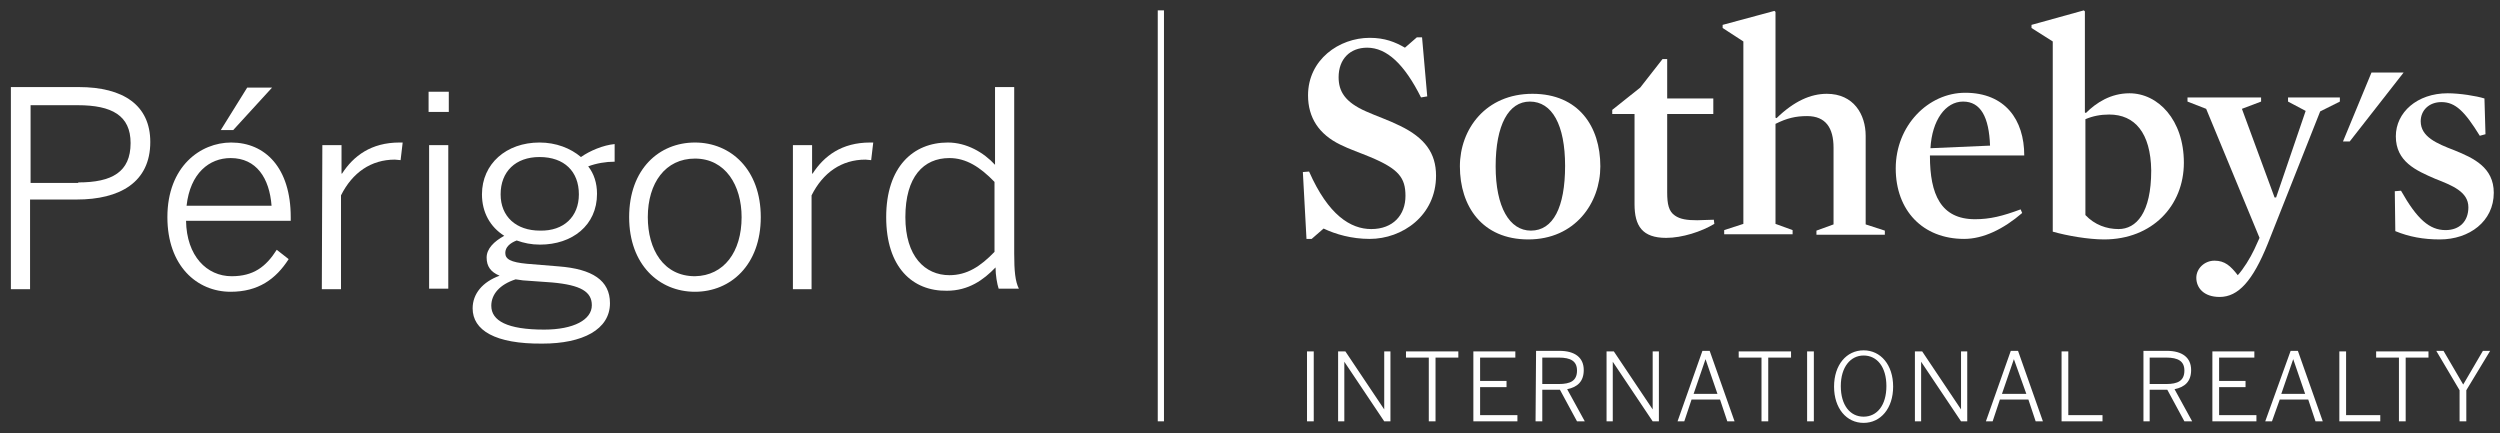<?xml version="1.0" encoding="utf-8"?>
<!-- Generator: Adobe Illustrator 27.3.1, SVG Export Plug-In . SVG Version: 6.00 Build 0)  -->
<!DOCTYPE svg PUBLIC "-//W3C//DTD SVG 1.1//EN" "http://www.w3.org/Graphics/SVG/1.1/DTD/svg11.dtd">
<svg version="1.1" id="Layer_1" xmlns:x="http://ns.adobe.com/Extensibility/1.0/" xmlns:i="http://ns.adobe.com/AdobeIllustrator/10.0/" xmlns:graph="http://ns.adobe.com/Graphs/1.0/"
	 xmlns="http://www.w3.org/2000/svg" xmlns:xlink="http://www.w3.org/1999/xlink" x="0px" y="0px" width="482.4px" height="83.6px"
	 viewBox="0 0 482.4 83.6" style="enable-background:new 0 0 482.4 83.6;" xml:space="preserve">
<rect x="0" y="0" width="482.4" height="83.6" fill="#333333" stroke="none"/>
<style type="text/css">
	.st0{fill:#FFFFFF;}
</style>
<rect x="223.4" y="2" class="st0" width="1.2" height="79.3"/>
<g>
	<polygon class="st0" points="457.6,14 452.1,27.3 453.4,27.3 463.8,14 	"/>
	<path class="st0" d="M264.3,46.1c-3.5,0-6.6-0.9-8.9-2l-2.3,2h-1l-0.7-12.9l1.2-0.1c3.7,8.4,8,11.1,12,11.1c4.2,0,6.6-2.7,6.6-6.4
		c0-3.5-1.3-5.2-6.8-7.5c-1.9-0.8-4-1.5-5.8-2.4c-4.1-2-6.2-5.2-6.2-9.5c0-6.9,6-11.1,11.9-11.1c2.9,0,4.9,0.8,6.8,1.9l2.3-2h1
		l1,11.4l-1.2,0.2c-3.2-6.4-6.6-9.6-10.4-9.6c-3.3,0-5.5,2.2-5.5,5.7c0,2.7,1.2,4.8,5.3,6.6c2,0.9,4.4,1.7,6.6,2.8
		c4.7,2.3,6.9,5.2,6.9,9.6C277.1,41.6,270.6,46.1,264.3,46.1"/>
	<path class="st0" d="M295.2,19.6c-4.1,0-6.6,4.5-6.6,12.5c0,7.9,2.7,12.4,6.8,12.4c4.3,0,6.6-4.5,6.6-12.5
		C302,24.1,299.5,19.6,295.2,19.6 M294.9,46.2c-8.9,0-13.2-6.4-13.2-14.1c0-7.2,5-14,14-14c8.9,0,13.1,6.3,13.1,14
		C308.8,39.2,303.9,46.2,294.9,46.2"/>
	<path class="st0" d="M321.5,45.9c-4.6,0-6.1-2.3-6.1-6.5V22h-4.3v-0.8l5.4-4.3l4.3-5.5h0.9V19h8.9v3h-8.9v15.1
		c0,2.3,0.3,3.7,1.5,4.5c1,0.7,2.3,0.9,4.3,0.9c0.9,0,2.1-0.1,3.2-0.1l0.1,0.8C328.3,44.7,324.6,45.9,321.5,45.9"/>
	<path class="st0" d="M348.7,22.4c-2.2,0-3.9,0.4-6.1,1.5v19.3l3.3,1.2v0.8h-13.2v-0.8l3.7-1.2V8l-4-2.6V4.8l10-2.7l0.2,0.2v20.4
		l0.2,0.1c3.4-3.3,6.6-4.7,9.7-4.7c5.2,0,7.5,4,7.5,8.1v17.1l3.7,1.2v0.8h-13.2v-0.8l3.3-1.2V28.5C353.8,24.7,352.3,22.4,348.7,22.4
		"/>
	<path class="st0" d="M384,28.1c-0.2-5.5-1.8-8.5-5.2-8.5c-3.4,0-6,3.6-6.3,9L384,28.1L384,28.1z M372.4,30.1
		c0,7.4,2.1,12.2,8.7,12.2c2.9,0,5.3-0.6,8.8-1.9l0.3,0.7c-3.6,3.1-7.5,5-11.2,5c-8,0-13.2-5.5-13.2-13.6c0-8.3,6.3-14.6,13.4-14.6
		c7.7,0,11.4,5.2,11.4,12.1H372.4z"/>
	<path class="st0" d="M407,22.1c-1.7,0-3.2,0.3-4.6,0.9v18.5c1.8,1.9,4.1,2.7,6.4,2.7c3.4,0,6.3-3.1,6.3-11.3
		C415,25.6,411.9,22.1,407,22.1 M406,46.2c-3,0-7.1-0.7-9.9-1.5V8l-4.1-2.6V4.8L402.1,2l0.2,0.2v19.5l0.2,0.1c2-2,4.8-3.8,8.4-3.8
		c5.5,0,10.5,5.1,10.5,13.4S415.3,46.2,406,46.2"/>
	<path class="st0" d="M437.6,47c-2.9,7.2-5.7,10.3-9.3,10.3c-3.1,0-4.5-1.8-4.5-3.7c0-1.8,1.6-3.3,3.5-3.3c2,0,3.1,1,4.5,2.8
		c1.1-1.2,2.4-3.3,3.2-5l1-2.2l-10.3-24.9l-3.6-1.4v-0.8h14.2v0.8l-3.7,1.4l6.3,17.1h0.3l5.7-16.7l-3.4-1.8v-0.8h10v0.8l-3.8,1.9
		L437.6,47L437.6,47L437.6,47z"/>
	<path class="st0" d="M470.8,46.2c-3.2,0-5.9-0.5-8.6-1.6l-0.1-7.7l1.2-0.1c3.1,5.5,5.5,7.6,8.6,7.6c2.7,0,4.4-1.7,4.4-4.4
		c0-3-3.1-4.2-6.4-5.5c-3.7-1.6-7.6-3.3-7.6-8.2c0-4.6,4.1-8.3,10-8.3c2.3,0,5.5,0.5,7.1,1l0.2,6.9l-1.1,0.3
		c-2.9-4.7-4.7-6.5-7.4-6.5c-2.4,0-4,1.6-4,3.7c0,3,3.1,4.3,6.5,5.6c3.7,1.5,7.6,3.3,7.6,8.2C481.2,42.7,476.5,46.2,470.8,46.2"/>
	<path class="st0" d="M252.2,81.3h1.3V67.8h-1.3V81.3L252.2,81.3z M258.2,81.3h1.2V69.8h0l7.7,11.5h1.2V67.8h-1.2V79h0l-7.5-11.2
		h-1.4L258.2,81.3L258.2,81.3L258.2,81.3z M275.7,81.3h1.3V69h4.4v-1.2h-10.1V69h4.4V81.3L275.7,81.3z M284.3,81.3h8.5v-1.2h-7.2
		v-5.4h5.1v-1.2h-5.1V69h6.8v-1.2h-8.1L284.3,81.3L284.3,81.3L284.3,81.3z M296.3,81.3h1.3v-6.1h3.4l3.3,6.1h1.5l-3.4-6.2
		c2-0.4,3.2-1.5,3.2-3.7c0-2.4-1.7-3.7-4.7-3.7h-4.5L296.3,81.3L296.3,81.3L296.3,81.3z M297.6,74.1V69h3.2c2.3,0,3.5,0.7,3.5,2.5
		c0,2-1.3,2.6-3.5,2.6H297.6z M310,81.3h1.2V69.8h0l7.7,11.5h1.2V67.8h-1.2V79h0l-7.5-11.2H310V81.3L310,81.3L310,81.3z M323.7,81.3
		h1.3l1.4-4.2h5.5l1.4,4.2h1.4l-4.8-13.6h-1.4L323.7,81.3L323.7,81.3L323.7,81.3z M326.8,76l2.3-6.7h0l2.3,6.7H326.8z M339.9,81.3
		h1.3V69h4.4v-1.2h-10.1V69h4.4V81.3L339.9,81.3z M348.7,81.3h1.3V67.8h-1.3V81.3L348.7,81.3z M359.6,81.6c3.3,0,5.7-2.8,5.7-7
		s-2.4-7-5.7-7s-5.7,2.8-5.7,7S356.3,81.6,359.6,81.6L359.6,81.6z M359.6,80.4c-2.6,0-4.4-2.2-4.4-5.9s1.9-5.9,4.4-5.9
		c2.6,0,4.4,2.2,4.4,5.9S362.2,80.4,359.6,80.4L359.6,80.4z M369.5,81.3h1.2V69.8h0l7.7,11.5h1.2V67.8h-1.2V79h0l-7.5-11.2h-1.4
		V81.3L369.5,81.3z M383.2,81.3h1.3l1.4-4.2h5.5l1.4,4.2h1.4l-4.8-13.6H388L383.2,81.3L383.2,81.3L383.2,81.3z M386.3,76l2.3-6.7h0
		L391,76H386.3z M397.8,81.3h7.9v-1.2h-6.6V67.8h-1.3V81.3C397.8,81.3,397.8,81.3,397.8,81.3z M413.5,81.3h1.3v-6.1h3.4l3.3,6.1h1.5
		l-3.4-6.2c2-0.4,3.2-1.5,3.2-3.7c0-2.4-1.7-3.7-4.7-3.7h-4.5V81.3C413.5,81.3,413.5,81.3,413.5,81.3z M414.8,74.1V69h3.2
		c2.3,0,3.5,0.7,3.5,2.5c0,2-1.3,2.6-3.5,2.6H414.8z M426.9,81.3h8.5v-1.2h-7.2v-5.4h5.1v-1.2h-5.1V69h6.8v-1.2h-8.1L426.9,81.3
		L426.9,81.3L426.9,81.3z M437.1,81.3h1.3l1.5-4.2h5.5l1.4,4.2h1.4l-4.8-13.6h-1.4L437.1,81.3L437.1,81.3L437.1,81.3z M440.2,76
		l2.3-6.7h0l2.3,6.7H440.2z M451.4,81.3h7.9v-1.2h-6.6V67.8h-1.3V81.3C451.4,81.3,451.4,81.3,451.4,81.3z M462.9,81.3h1.3V69h4.4
		v-1.2h-10.1V69h4.4V81.3L462.9,81.3z M474.6,81.3h1.3v-6l4.6-7.6h-1.4l-3.8,6.5l-3.8-6.5h-1.4l4.5,7.6V81.3L474.6,81.3z"/>
</g>
<g>
	<path class="st0" d="M2.1,16.8h13.1c8.6,0,13.8,3.5,13.8,10.6c0,7.8-5.9,11.1-14.2,11.1h-9v17.3H2.1V16.8z M15.1,35.2
		c6.5,0,10.1-2,10.1-7.6c0-5.3-3.6-7.3-10.2-7.3H5.9v15H15.1L15.1,35.2z"/>
	<path class="st0" d="M32.3,41.9c0-9.8,6.4-14.4,12.3-14.4c6.6,0,11.5,4.9,11.5,14.4v0.7H35.9c0.1,6.8,4,10.7,8.8,10.7
		c4.2,0,6.6-1.8,8.7-5.1l2.3,1.8c-2.5,3.9-5.9,6.3-11.2,6.3C38,56.3,32.3,51.3,32.3,41.9L32.3,41.9z M52.4,39.7
		c-0.4-5.3-2.9-9.2-7.9-9.2c-4.1,0-7.8,2.9-8.5,9.2C36,39.7,52.4,39.7,52.4,39.7z M47.7,16.9h4.8L45,25.1h-2.4
		C42.6,25.1,47.7,16.9,47.7,16.9z"/>
	<path class="st0" d="M62.2,28h3.7v5.5H66c2.2-3.4,5.6-6,11.1-6h0.6l-0.4,3.4c0,0-1-0.1-1.1-0.1c-4.6,0-8.2,2.5-10.4,6.9v18.1h-3.7
		L62.2,28L62.2,28z"/>
	<path class="st0" d="M82.7,17.7h3.9v3.9h-3.9C82.7,21.6,82.7,17.7,82.7,17.7z M82.8,28h3.7v27.7h-3.7C82.8,55.8,82.8,28,82.8,28z"
		/>
	<path class="st0" d="M91.2,59.5c0-2.8,1.9-5.1,5.2-6.3c-1.7-0.7-2.5-1.8-2.5-3.5c0-1.7,1.4-3.1,3.4-4.2c-2.7-1.7-4.3-4.5-4.3-8
		c0-5.9,4.7-10,11.1-10c3.2,0,6,1.1,8,2.8c1.7-1.2,4.3-2.3,6.5-2.5v3.4c-1.7,0-3.5,0.3-5.1,0.9c1.1,1.4,1.7,3.2,1.7,5.3
		c0,6.1-4.8,9.8-11,9.8c-1.7,0-3.1-0.3-4.5-0.8c-1.3,0.5-2.2,1.3-2.2,2.4c0,1.2,1,1.8,4.2,2.1l6.1,0.5c6.5,0.5,9.9,2.7,9.9,7.1
		c0,5.1-5.3,7.8-13,7.8C95.5,66.4,91.2,63.7,91.2,59.5L91.2,59.5z M114.2,58.9c0-2.6-2.1-3.9-7.7-4.4l-5.6-0.4l-1.4-0.2
		c-3.1,1-4.7,2.9-4.7,5.1c0,2.9,3.1,4.6,10.2,4.6C110.7,63.6,114.2,61.7,114.2,58.9L114.2,58.9z M111.7,37.5c0-4.4-2.8-7.2-7.6-7.2
		c-4.6,0-7.5,2.8-7.5,7.2c0,4.3,3,7,7.6,7C108.8,44.6,111.7,41.8,111.7,37.5z"/>
	<path class="st0" d="M121.4,41.9c0-9.3,5.8-14.4,12.7-14.4c6.9,0,12.7,5.2,12.7,14.4c0,9.2-5.8,14.4-12.7,14.4
		S121.4,51.1,121.4,41.9z M143.1,41.9c0-6.1-3.1-11.3-9-11.3c-5.7,0-9.1,4.7-9.1,11.3c0,6.2,3,11.4,9.1,11.4
		C139.7,53.2,143.1,48.6,143.1,41.9z"/>
	<path class="st0" d="M153,28h3.7v5.5h0.1c2.2-3.4,5.6-6,11.1-6h0.6l-0.4,3.4c0,0-1-0.1-1.1-0.1c-4.6,0-8.2,2.5-10.4,6.9v18.1H153
		L153,28L153,28z"/>
	<path class="st0" d="M171,41.9c0-9.7,5.2-14.4,11.9-14.4c3.6,0,6.9,1.9,9.1,4.3v-15h3.7v32.1c0,3.4,0.2,5.4,0.9,6.8h-3.9
		c-0.3-0.9-0.6-2.6-0.6-4.1c-2.3,2.4-5.2,4.5-9.4,4.5C176.1,56.2,171,51.6,171,41.9L171,41.9z M191.9,48.6V35.1
		c-2.8-2.9-5.5-4.6-8.7-4.6c-5,0-8.5,3.6-8.5,11.4c0,7.6,3.8,11.2,8.5,11.2C186.6,53.1,189.2,51.4,191.9,48.6z"/>
</g>
</svg>
